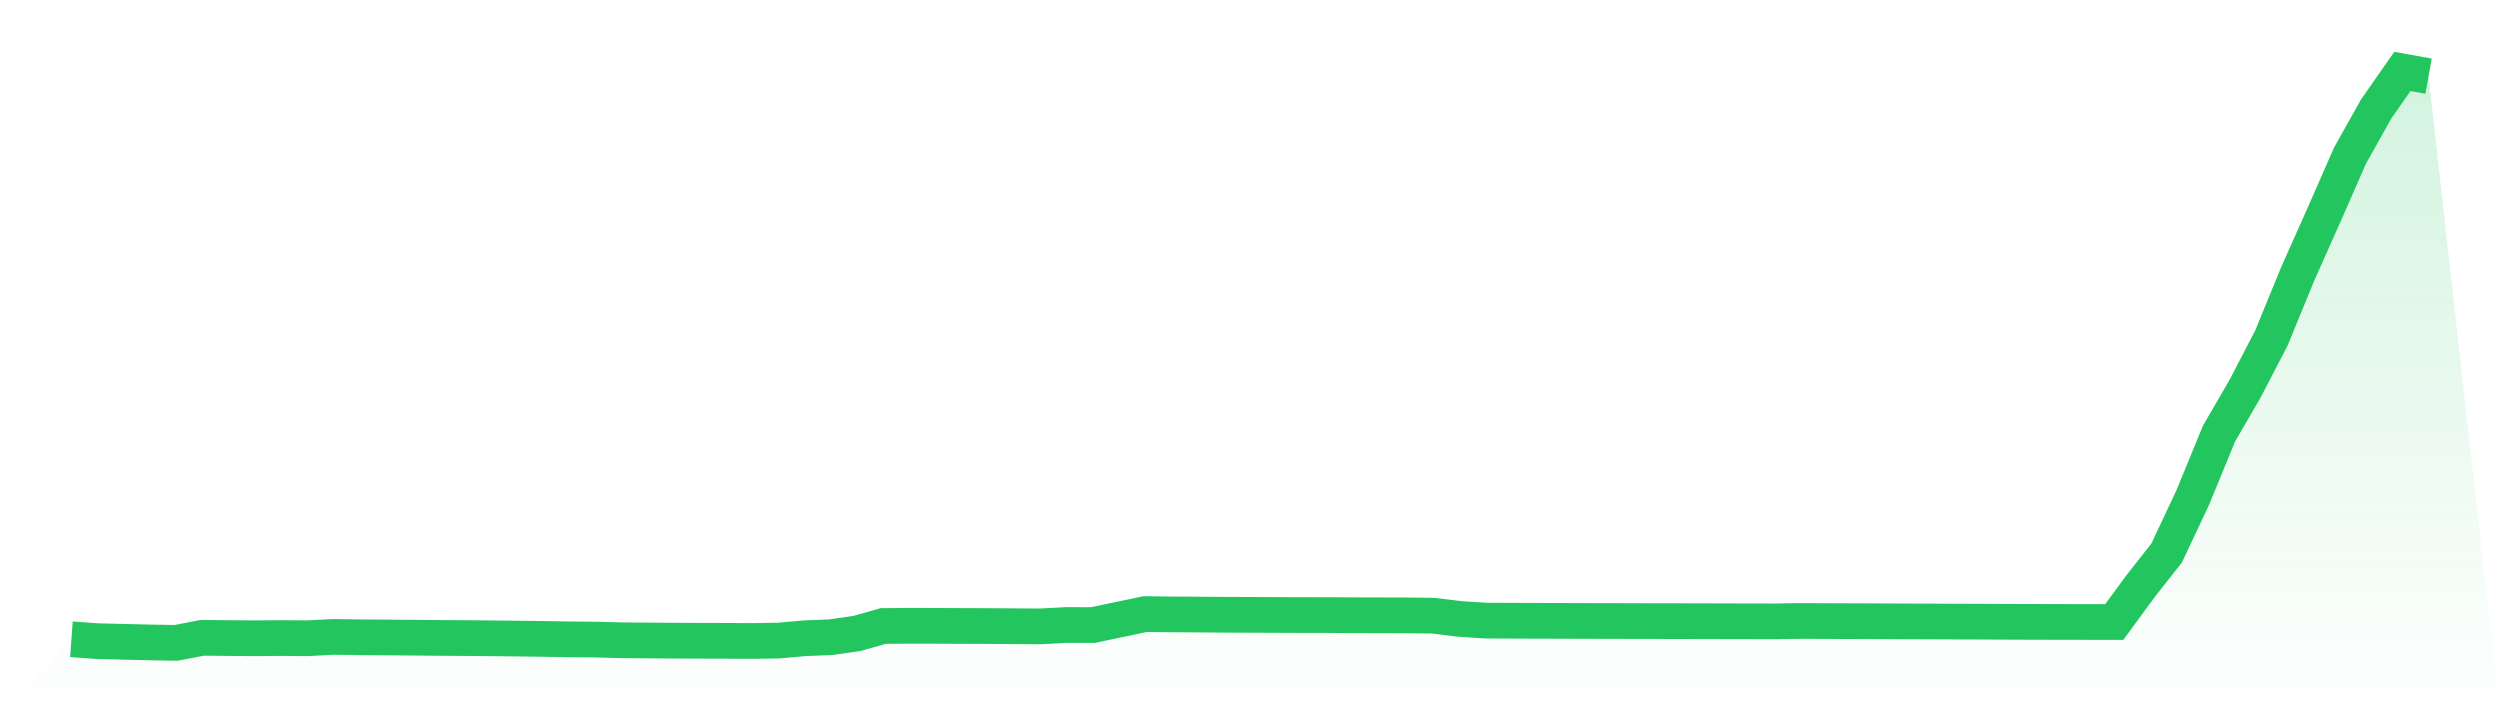 <svg viewBox="0 0 140 40" xmlns="http://www.w3.org/2000/svg">
<defs>
<linearGradient id="gradient" x1="0" x2="0" y1="0" y2="1">
<stop offset="0%" stop-color="#22c55e" stop-opacity="0.2"/>
<stop offset="100%" stop-color="#22c55e" stop-opacity="0"/>
</linearGradient>
</defs>
<path d="M4,35.799 L4,35.799 L5.467,35.906 L6.933,35.941 L8.4,35.976 L9.867,36 L11.333,35.717 L12.8,35.732 L14.267,35.742 L15.733,35.731 L17.2,35.742 L18.667,35.666 L20.133,35.687 L21.6,35.698 L23.067,35.709 L24.533,35.723 L26,35.732 L27.467,35.744 L28.933,35.76 L30.4,35.779 L31.867,35.804 L33.333,35.817 L34.8,35.854 L36.267,35.867 L37.733,35.877 L39.2,35.883 L40.667,35.887 L42.133,35.894 L43.6,35.872 L45.067,35.742 L46.533,35.682 L48,35.471 L49.467,35.055 L50.933,35.044 L52.4,35.047 L53.867,35.054 L55.333,35.059 L56.8,35.068 L58.267,35.077 L59.733,35 L61.2,35.004 L62.667,34.695 L64.133,34.388 L65.6,34.407 L67.067,34.414 L68.533,34.427 L70,34.432 L71.467,34.438 L72.933,34.444 L74.4,34.446 L75.867,34.452 L77.333,34.456 L78.8,34.46 L80.267,34.48 L81.733,34.659 L83.2,34.754 L84.667,34.761 L86.133,34.766 L87.6,34.769 L89.067,34.774 L90.533,34.777 L92,34.781 L93.467,34.783 L94.933,34.786 L96.4,34.79 L97.867,34.793 L99.333,34.797 L100.8,34.774 L102.267,34.781 L103.733,34.785 L105.2,34.79 L106.667,34.798 L108.133,34.803 L109.6,34.809 L111.067,34.813 L112.533,34.821 L114,34.825 L115.467,34.829 L116.933,34.831 L118.4,34.833 L119.867,32.83 L121.333,30.967 L122.8,27.85 L124.267,24.276 L125.733,21.752 L127.2,18.926 L128.667,15.346 L130.133,12.06 L131.6,8.716 L133.067,6.101 L134.533,4 L136,4.265 L140,40 L0,40 z" fill="url(#gradient)"/>
<path d="M4,35.799 L4,35.799 L5.467,35.906 L6.933,35.941 L8.4,35.976 L9.867,36 L11.333,35.717 L12.8,35.732 L14.267,35.742 L15.733,35.731 L17.2,35.742 L18.667,35.666 L20.133,35.687 L21.6,35.698 L23.067,35.709 L24.533,35.723 L26,35.732 L27.467,35.744 L28.933,35.76 L30.4,35.779 L31.867,35.804 L33.333,35.817 L34.8,35.854 L36.267,35.867 L37.733,35.877 L39.2,35.883 L40.667,35.887 L42.133,35.894 L43.6,35.872 L45.067,35.742 L46.533,35.682 L48,35.471 L49.467,35.055 L50.933,35.044 L52.4,35.047 L53.867,35.054 L55.333,35.059 L56.8,35.068 L58.267,35.077 L59.733,35 L61.2,35.004 L62.667,34.695 L64.133,34.388 L65.6,34.407 L67.067,34.414 L68.533,34.427 L70,34.432 L71.467,34.438 L72.933,34.444 L74.4,34.446 L75.867,34.452 L77.333,34.456 L78.8,34.46 L80.267,34.48 L81.733,34.659 L83.2,34.754 L84.667,34.761 L86.133,34.766 L87.6,34.769 L89.067,34.774 L90.533,34.777 L92,34.781 L93.467,34.783 L94.933,34.786 L96.4,34.79 L97.867,34.793 L99.333,34.797 L100.8,34.774 L102.267,34.781 L103.733,34.785 L105.2,34.79 L106.667,34.798 L108.133,34.803 L109.6,34.809 L111.067,34.813 L112.533,34.821 L114,34.825 L115.467,34.829 L116.933,34.831 L118.4,34.833 L119.867,32.83 L121.333,30.967 L122.8,27.85 L124.267,24.276 L125.733,21.752 L127.2,18.926 L128.667,15.346 L130.133,12.06 L131.6,8.716 L133.067,6.101 L134.533,4 L136,4.265" fill="none" stroke="#22c55e" stroke-width="2"/>
</svg>
